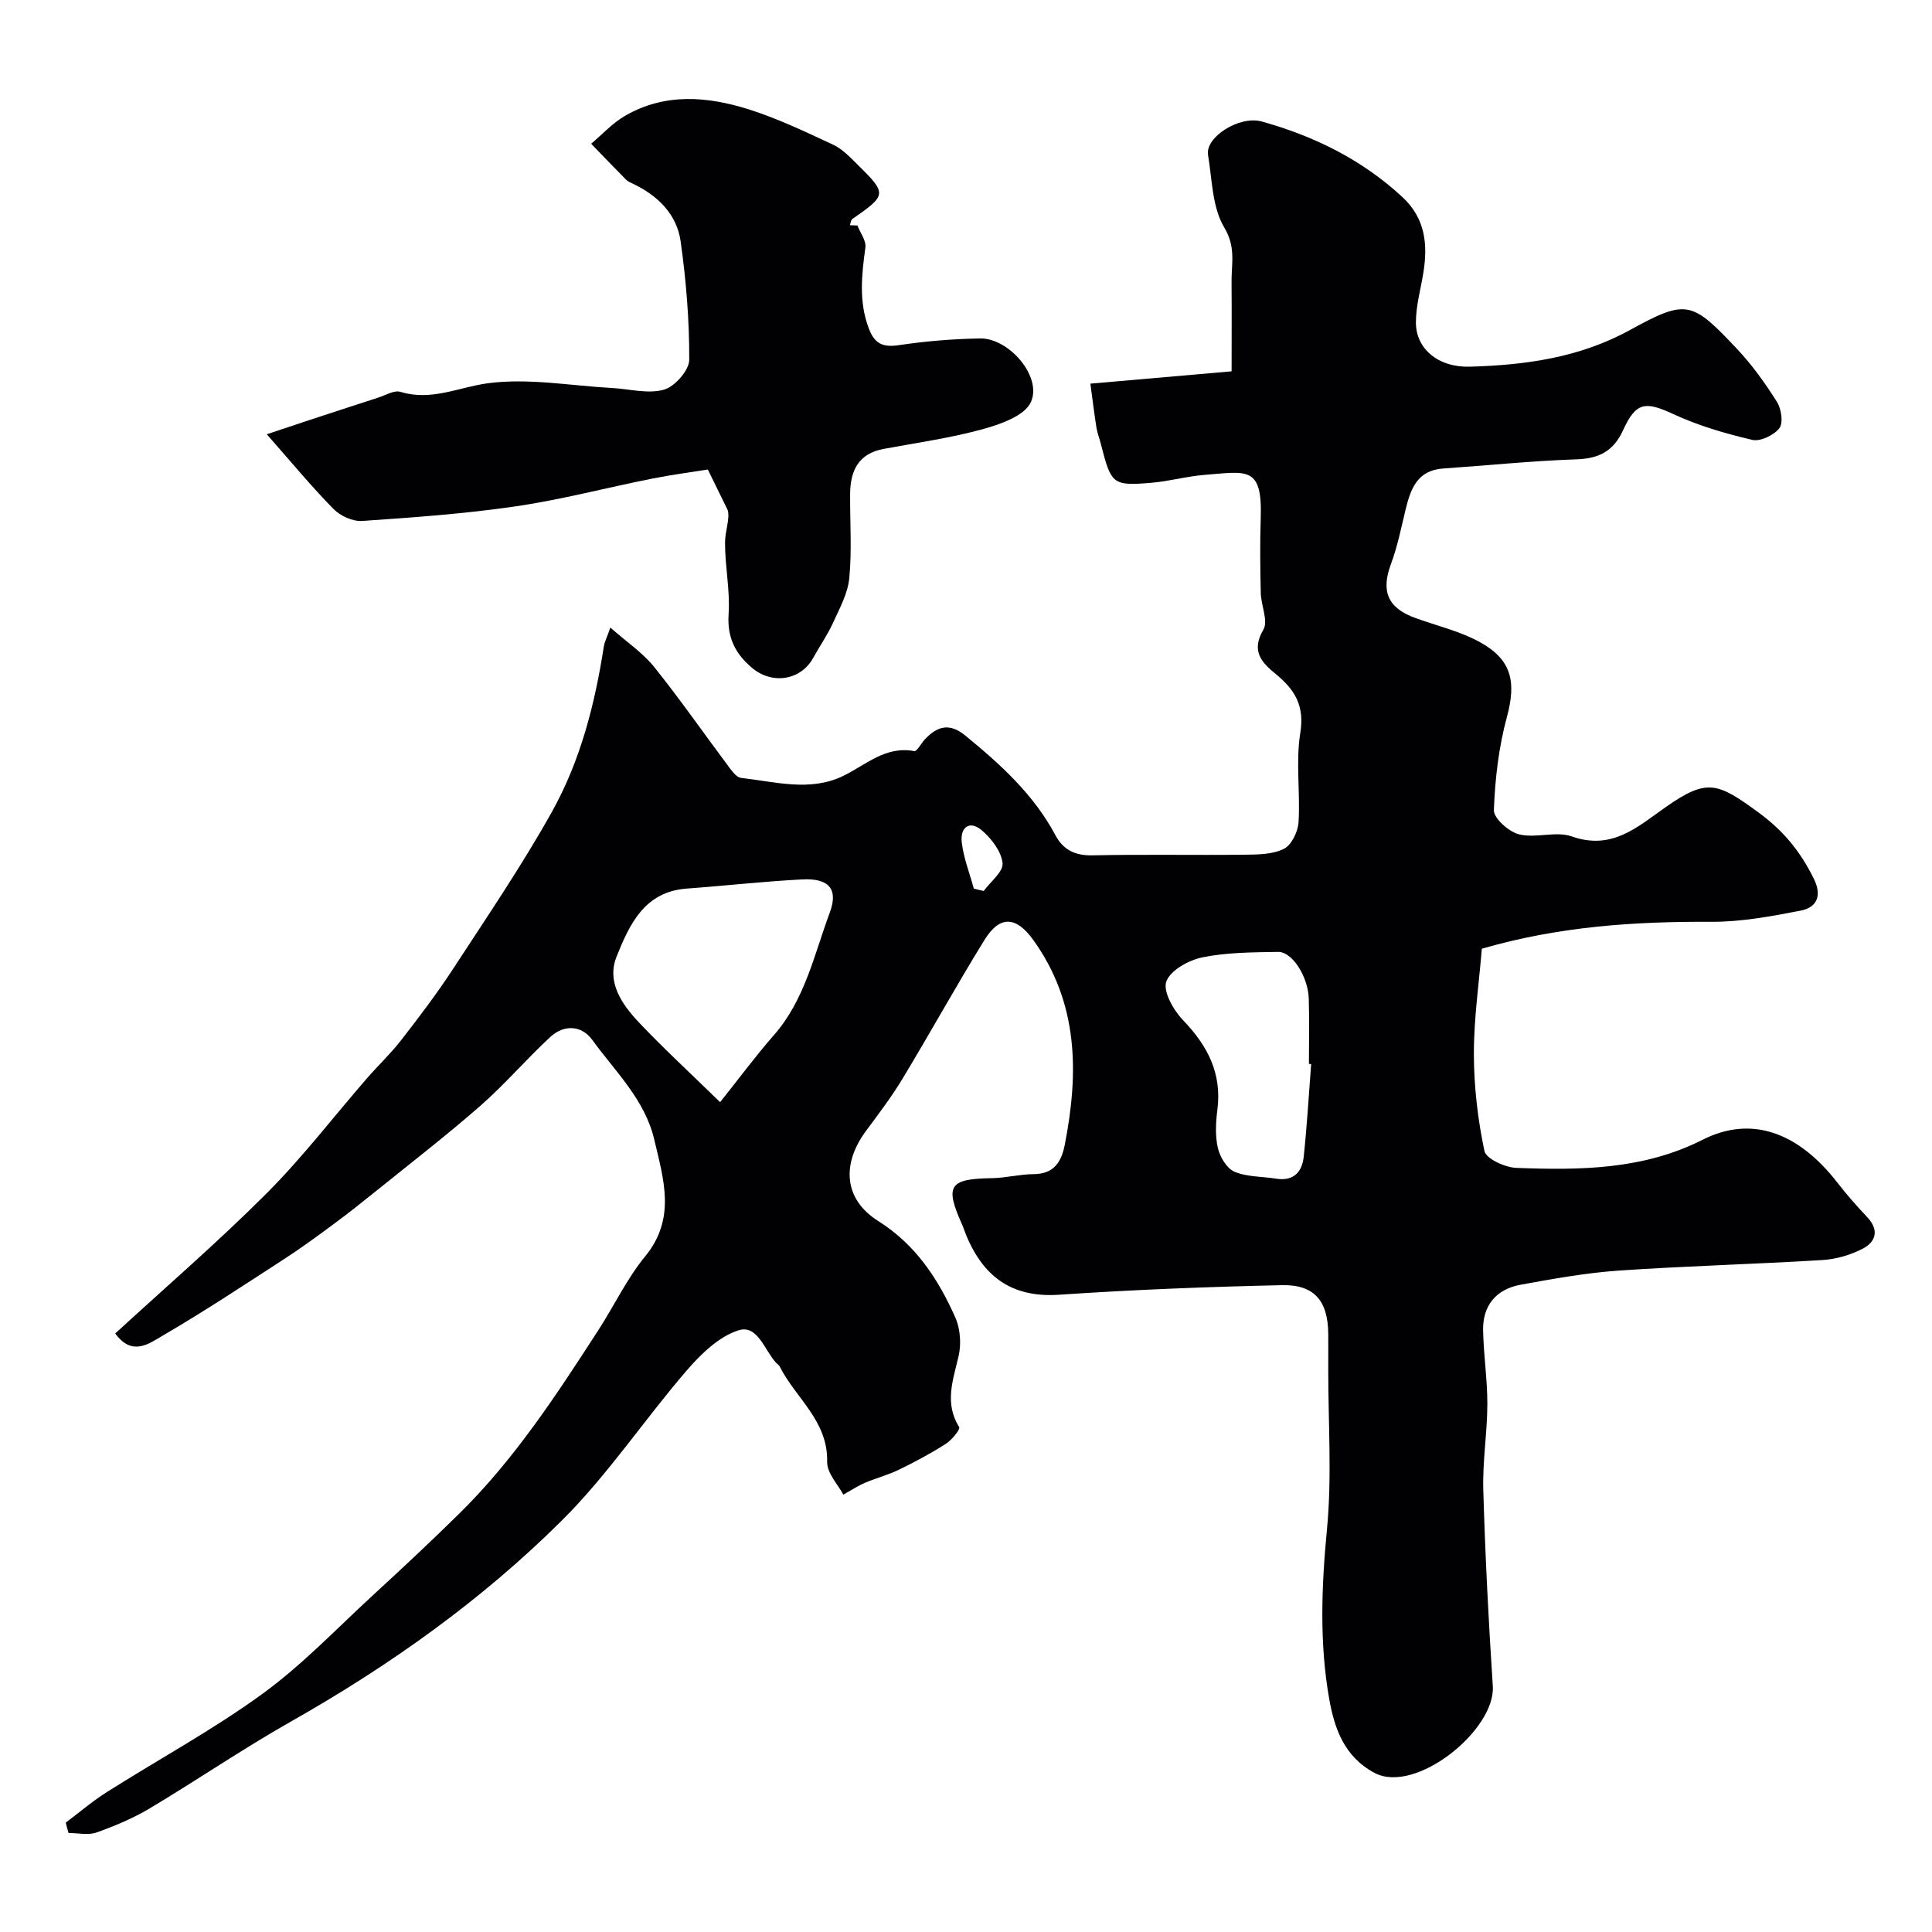 <svg enable-background="new 0 0 400 400" viewBox="0 0 400 400" xmlns="http://www.w3.org/2000/svg"><g fill="#010103"><path d="m13.61 377.36c2.83-2.13 5.54-4.45 8.53-6.34 10.7-6.78 21.9-12.85 32.13-20.28 8.22-5.97 15.34-13.46 22.85-20.38 6.1-5.61 12.16-11.26 18.06-17.08 11.41-11.24 20.09-24.58 28.73-37.93 3.27-5.06 5.88-10.63 9.67-15.24 6.43-7.84 3.81-15.94 1.88-24.16-1.94-8.29-8.07-14.08-12.83-20.64-2.22-3.06-5.85-3.24-8.7-.61-4.94 4.57-9.34 9.73-14.39 14.17-6.96 6.1-14.3 11.77-21.51 17.59-2.93 2.36-5.88 4.7-8.9 6.94-3.41 2.52-6.84 5.04-10.4 7.34-8.31 5.39-16.58 10.86-25.13 15.84-2.69 1.57-6.26 4.33-9.74-.5 10.47-9.62 21.27-18.93 31.32-28.99 7.43-7.43 13.86-15.86 20.77-23.81 2.33-2.68 4.93-5.13 7.1-7.92 3.7-4.76 7.36-9.58 10.66-14.62 7.03-10.78 14.3-21.46 20.57-32.68 5.9-10.57 8.9-22.32 10.75-34.31.12-.76.51-1.48 1.34-3.82 3.47 3.07 6.74 5.25 9.08 8.17 5.41 6.75 10.36 13.87 15.54 20.8.65.86 1.54 2.05 2.42 2.15 7.06.8 14.29 2.92 21.14-.39 4.75-2.29 8.75-6.28 14.74-5.15.54.1 1.39-1.55 2.12-2.35 2.52-2.74 5.08-3.61 8.38-.92 7.31 5.97 14.23 12.23 18.75 20.73 1.58 2.96 4.05 4.2 7.63 4.12 10.49-.23 21-.01 31.5-.13 2.76-.03 5.82-.05 8.17-1.23 1.57-.79 2.89-3.55 3.01-5.51.38-6.14-.61-12.45.36-18.46.92-5.66-1.14-8.99-5.1-12.23-2.82-2.3-5.18-4.7-2.55-9.14 1.06-1.8-.47-5.03-.53-7.62-.12-5.16-.18-10.34-.01-15.5.36-10.83-2.84-9.65-11.54-8.96-3.74.29-7.41 1.34-11.15 1.65-7.99.66-8.28.33-10.43-8.13-.28-1.1-.71-2.17-.89-3.28-.46-2.9-.81-5.82-1.26-9.12 9.8-.85 19.23-1.68 29.24-2.55 0-6.28.04-12.4-.01-18.52-.03-3.76.93-7.19-1.5-11.24-2.52-4.19-2.52-9.95-3.37-15.07-.6-3.63 6.47-8.2 11.15-6.89 10.82 3.02 20.71 7.88 29.07 15.62 4.83 4.47 5.32 9.93 4.33 15.89-.56 3.37-1.52 6.74-1.51 10.11 0 5.45 4.64 9.33 11.18 9.14 11.49-.34 22.67-1.85 33.11-7.58 11.77-6.46 12.8-6.06 22.21 3.92 3.12 3.31 5.82 7.09 8.25 10.95.91 1.44 1.34 4.36.5 5.44-1.13 1.46-3.95 2.81-5.62 2.42-5.58-1.31-11.2-2.95-16.39-5.36-5.68-2.63-7.67-2.53-10.34 3.34-1.97 4.33-4.96 5.89-9.66 6.05-9.21.31-18.4 1.27-27.6 1.9-5.37.37-6.74 4.23-7.78 8.52-.92 3.78-1.68 7.64-3.03 11.26-2.09 5.61-.69 9.09 5.03 11.16 4.54 1.64 9.38 2.77 13.54 5.09 6.56 3.67 7.35 8.33 5.44 15.4-1.69 6.24-2.46 12.82-2.7 19.29-.06 1.69 3.11 4.51 5.24 5.03 3.46.85 7.61-.73 10.88.42 8.33 2.93 13.53-1.9 19.46-6.07 8.63-6.07 10.8-5.05 19.34 1.21 5.16 3.79 8.62 8.14 11.33 13.63 1.74 3.54.62 5.95-2.75 6.6-6.09 1.18-12.32 2.34-18.48 2.31-15.87-.08-31.53.94-47.51 5.57-.59 7.18-1.67 14.52-1.65 21.86.02 6.7.8 13.48 2.19 20.03.34 1.61 4.29 3.41 6.63 3.49 13.17.49 26.24.4 38.55-5.83 10.05-5.09 19.77-1.61 27.94 8.94 1.91 2.47 3.99 4.82 6.13 7.09 2.51 2.66 1.81 5.1-.92 6.52-2.54 1.32-5.54 2.19-8.39 2.36-14.02.86-28.08 1.22-42.1 2.18-6.81.47-13.58 1.7-20.31 2.92-5.14.93-7.91 4.35-7.81 9.44.1 5.11.89 10.2.88 15.31-.02 5.94-1.02 11.88-.84 17.8.4 13.52 1.08 27.05 1.97 40.55.6 9.09-16 22.49-24.49 17.98-6.31-3.36-8.3-9.26-9.37-15.25-2.06-11.62-1.61-23.33-.48-35.14 1.05-10.9.26-21.98.27-32.98 0-2.5.02-5 0-7.5-.05-6.82-2.84-10.26-9.6-10.11-15.38.34-30.76.94-46.1 1.98-9.03.61-15.4-2.98-19.26-12.33-.31-.75-.55-1.53-.88-2.27-3.58-7.99-2.62-9.4 6.12-9.53 2.93-.04 5.84-.82 8.76-.84 4.17-.03 5.71-2.54 6.4-6.03 2.93-14.91 2.87-29.36-6.49-42.42-3.55-4.95-6.94-5.2-10.14-.01-5.82 9.43-11.18 19.15-16.91 28.64-2.27 3.77-4.95 7.3-7.58 10.84-5.12 6.9-4.62 14.19 2.48 18.67 7.8 4.92 12.42 11.99 15.98 19.97 1.05 2.35 1.27 5.53.68 8.06-1.16 4.98-2.97 9.7.13 14.67.27.44-1.52 2.65-2.75 3.44-3.1 1.98-6.36 3.73-9.67 5.34-2.28 1.11-4.78 1.76-7.12 2.75-1.35.57-2.58 1.4-4.45 2.44-1.05-2.01-3.41-4.44-3.35-6.83.19-8.49-6.56-13.18-9.83-19.72-.14-.28-.47-.47-.7-.71-2.44-2.6-3.85-8.03-7.83-6.76-4.06 1.3-7.78 4.91-10.71 8.31-8.78 10.18-16.3 21.55-25.78 30.99-16.64 16.57-35.75 30.14-56.24 41.74-9.92 5.62-19.36 12.08-29.15 17.93-3.45 2.06-7.24 3.65-11.04 5-1.72.61-3.84.1-5.78.1-.21-.7-.4-1.42-.58-2.14zm135.48-149.17c4.15-5.2 7.45-9.68 11.1-13.83 6.45-7.33 8.37-16.71 11.61-25.43 1.82-4.89-.23-7.12-5.61-6.86-8.01.4-15.99 1.32-24 1.9-8.81.64-11.89 7.5-14.54 14.1-2.1 5.23 1.1 9.87 4.61 13.59 5.14 5.43 10.66 10.51 16.83 16.53zm122.37-7.89c-.15-.01-.31-.02-.46-.03 0-4.49.1-8.98-.03-13.46-.13-4.59-3.41-9.78-6.35-9.73-5.24.09-10.58.09-15.68 1.13-2.84.58-6.65 2.69-7.47 5.02-.72 2.05 1.49 5.93 3.47 7.99 5.08 5.28 8.06 10.99 7.11 18.49-.33 2.62-.49 5.41.09 7.94.43 1.87 1.84 4.26 3.44 4.94 2.61 1.11 5.74.97 8.64 1.44 3.61.58 5.36-1.39 5.7-4.54.68-6.39 1.05-12.8 1.54-19.19zm-69.84-36.32c.68.16 1.36.32 2.04.49 1.41-1.93 4.09-3.99 3.91-5.76-.25-2.42-2.28-5.07-4.27-6.78-2.62-2.24-4.54-.55-4.18 2.46.38 3.25 1.63 6.4 2.5 9.59z"/><path d="m177.52 46.69c.59 1.52 1.84 3.13 1.65 4.55-.77 5.68-1.41 11.23.73 16.82 1.22 3.21 2.98 3.89 6.29 3.39 5.52-.83 11.14-1.28 16.72-1.38 6-.1 12.92 7.95 10.52 13.19-1.29 2.82-6.26 4.57-9.91 5.58-6.72 1.85-13.69 2.83-20.57 4.1-5.21.96-6.89 4.5-6.94 9.24-.05 5.83.38 11.7-.17 17.48-.3 3.19-2.01 6.3-3.38 9.31-1.14 2.51-2.76 4.81-4.1 7.24-2.58 4.69-8.51 5.56-12.64 2.08-3.53-2.98-5.19-6.31-4.87-11.15.33-4.88-.75-9.85-.74-14.77 0-2.46 1.05-4.91.56-6.75-1.22-2.49-2.44-4.99-4.12-8.41-3.06.49-7.32 1.05-11.52 1.88-9.4 1.87-18.71 4.34-28.18 5.73-10.55 1.55-21.23 2.31-31.88 3.04-1.94.13-4.52-1.05-5.93-2.49-4.54-4.61-8.67-9.63-13.81-15.46 3.99-1.33 6.36-2.13 8.74-2.91 4.77-1.56 9.53-3.13 14.31-4.67 1.54-.49 3.33-1.6 4.63-1.2 6.41 1.96 12.06-.97 18.09-1.78 8.37-1.12 17.11.51 25.69.98 3.62.2 7.47 1.27 10.77.35 2.24-.62 5.23-4.02 5.24-6.19.03-8.17-.64-16.41-1.78-24.51-.8-5.7-4.8-9.54-10-12-.44-.21-.93-.41-1.27-.75-2.44-2.47-4.85-4.98-7.26-7.47 2.31-1.94 4.4-4.25 6.97-5.75 8.26-4.82 17.1-4.08 25.72-1.35 5.99 1.9 11.72 4.65 17.43 7.31 1.87.87 3.43 2.52 4.94 4.01 6.25 6.16 6.2 6.37-.98 11.36-.32.22-.35.85-.51 1.29.51.01 1.04.04 1.56.06z"/></g></svg>